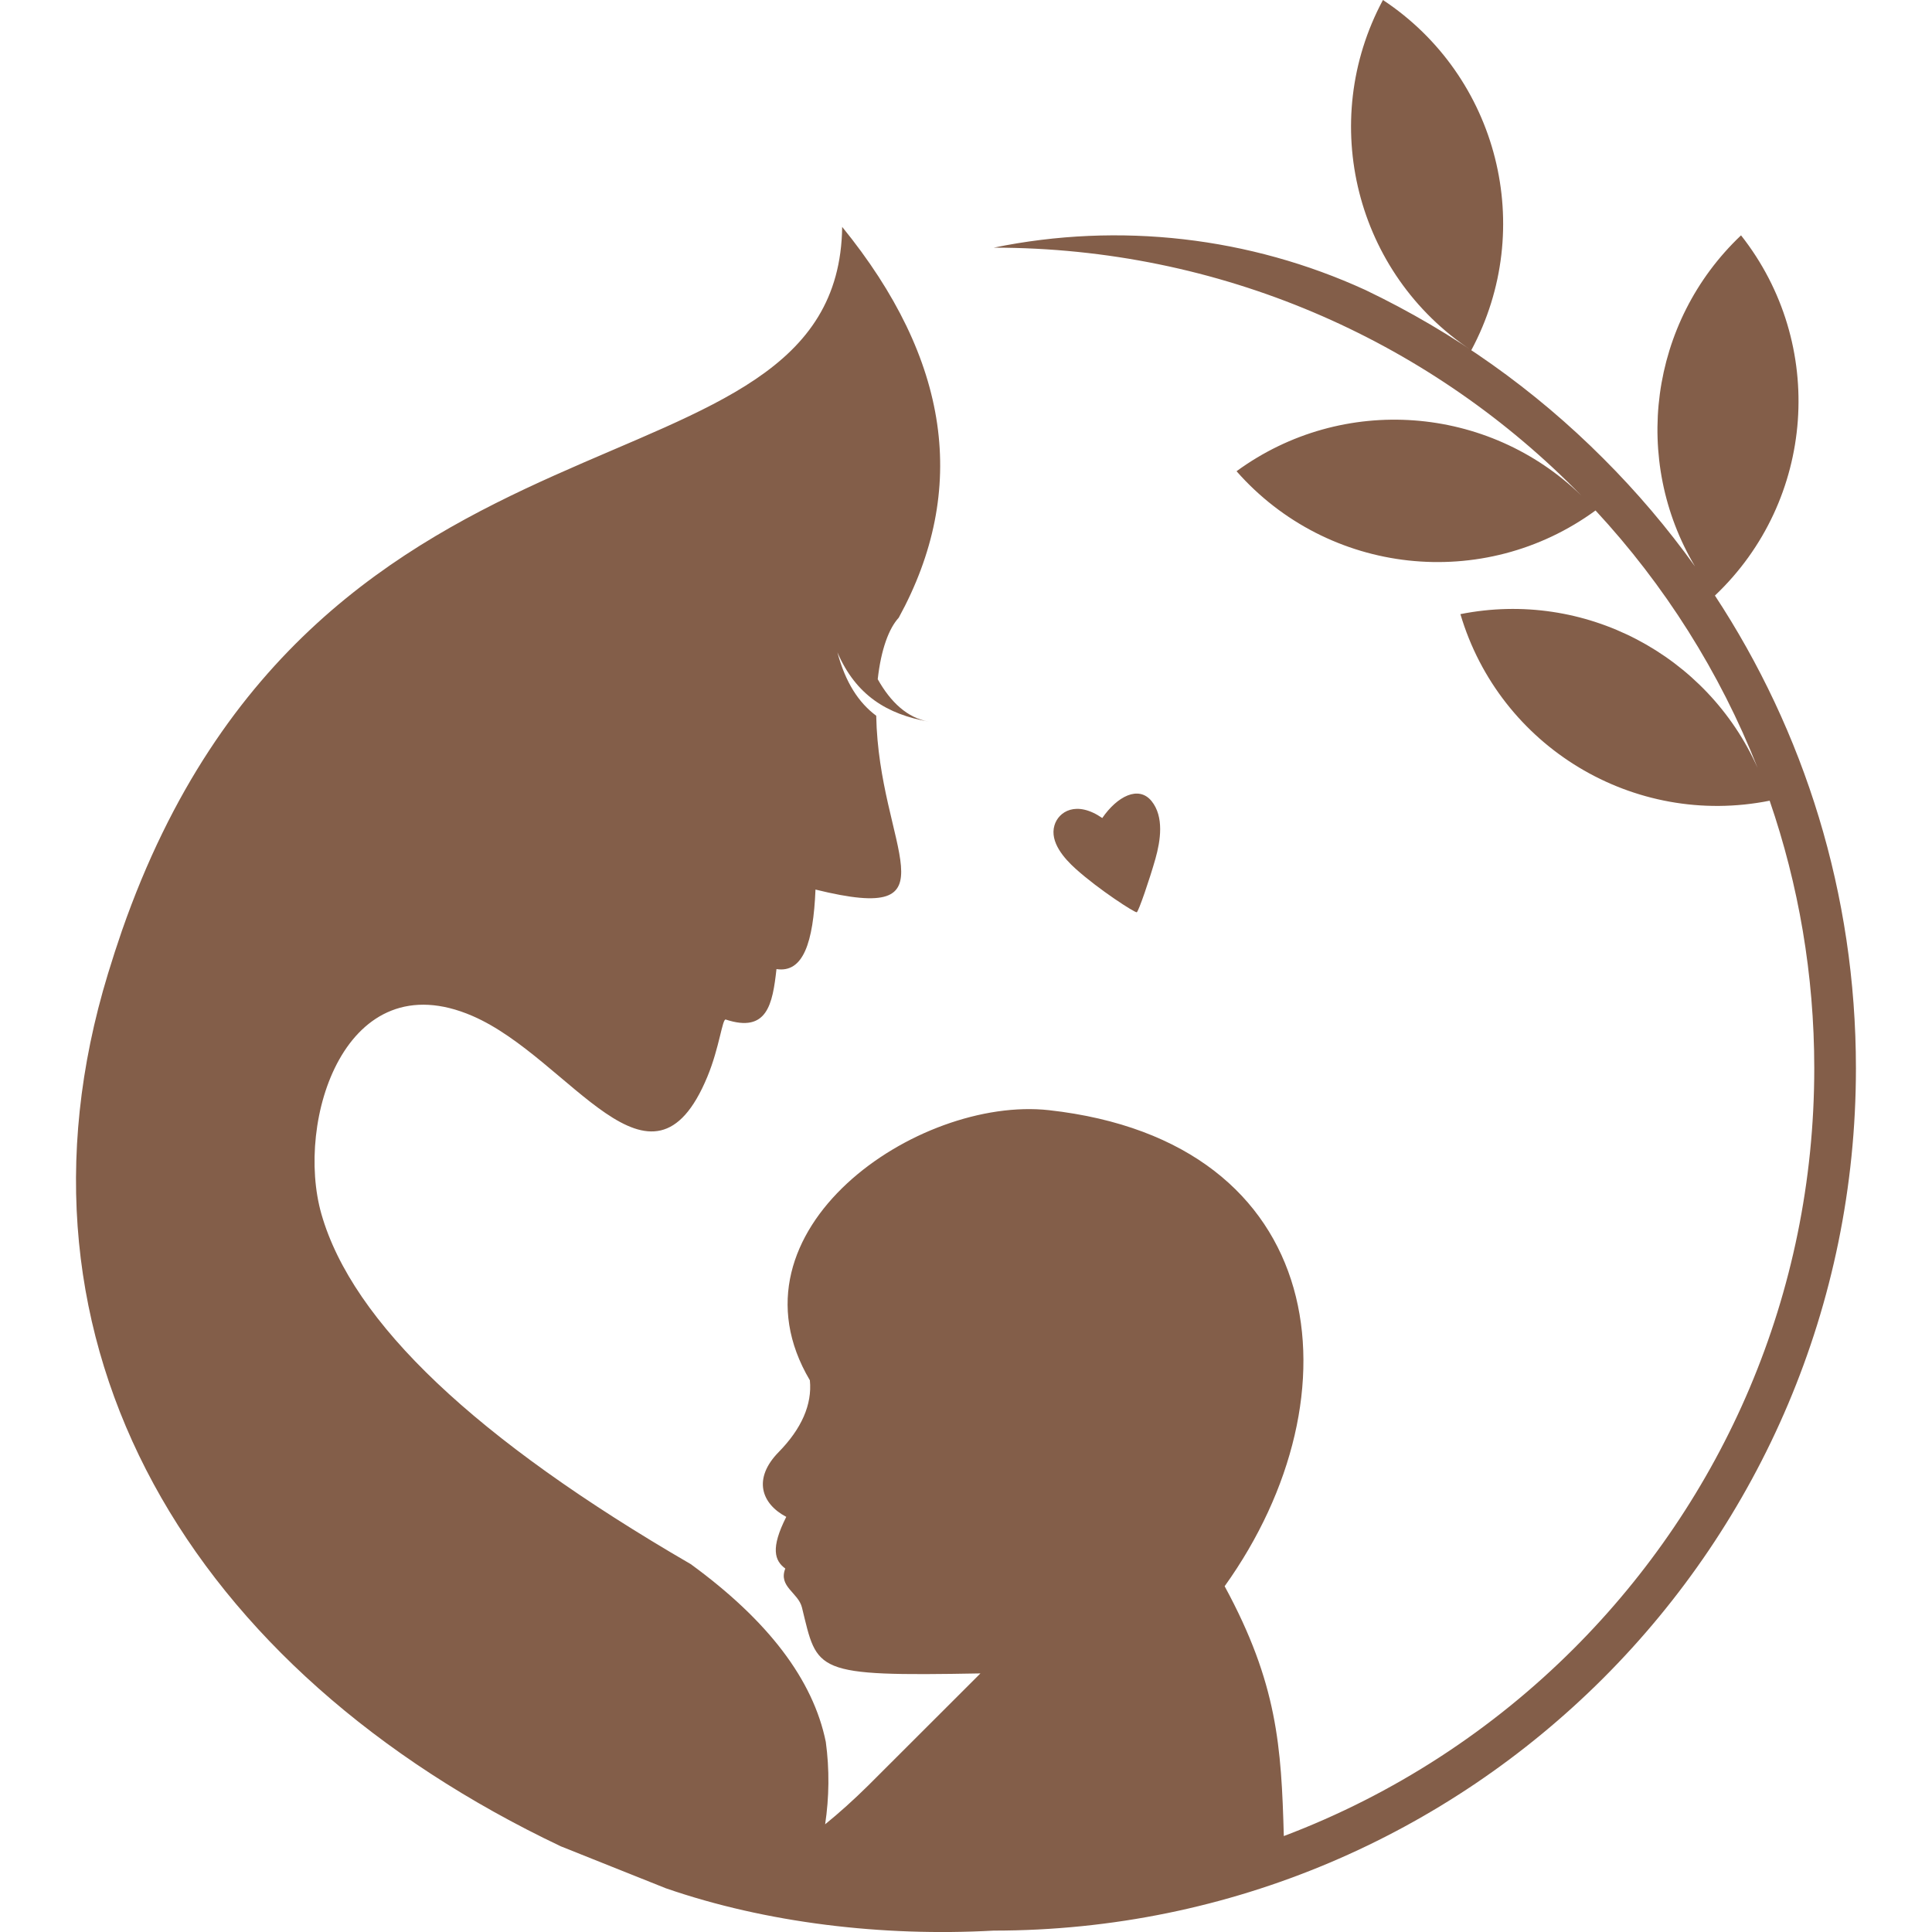 <?xml version="1.0" encoding="utf-8"?>
<!-- Generator: Adobe Illustrator 16.0.0, SVG Export Plug-In . SVG Version: 6.00 Build 0)  -->
<!DOCTYPE svg PUBLIC "-//W3C//DTD SVG 1.1//EN" "http://www.w3.org/Graphics/SVG/1.1/DTD/svg11.dtd">
<svg version="1.1" id="Calque_1" xmlns="http://www.w3.org/2000/svg" xmlns:xlink="http://www.w3.org/1999/xlink" x="0px" y="0px"
	 width="32px" height="32px" viewBox="0 0 32 32" enable-background="new 0 0 32 32" xml:space="preserve">
<path fill-rule="evenodd" clip-rule="evenodd" fill="#835E49" d="M18.257,13.549c-0.429-0.296-0.725-0.107-0.792,0.122
	c-0.082,0.277,0.165,0.551,0.35,0.718c0.385,0.347,0.987,0.734,1.014,0.721c0.031-0.019,0.212-0.545,0.309-0.888
	c0.083-0.296,0.146-0.692-0.064-0.953C18.859,13.005,18.505,13.189,18.257,13.549 M24.369,5.801C25.454,3.78,24.818,1.265,22.906,0
	C21.82,2.023,22.456,4.537,24.369,5.801z M1.789,16.126c0.072-0.237,0.149-0.474,0.23-0.709C5.273,6.08,13.887,8.529,13.949,3.758
	c1.786,2.195,2.098,4.352,0.937,6.473c-0.164,0.178-0.294,0.529-0.348,1.019c0.212,0.377,0.489,0.642,0.849,0.703
	c-0.693-0.12-1.21-0.437-1.517-1.148c0.134,0.5,0.352,0.833,0.643,1.05c0.041,2.2,1.386,3.468-1.006,2.879
	c-0.036,0.879-0.203,1.385-0.646,1.317c-0.065,0.583-0.153,1.062-0.84,0.836c-0.057-0.02-0.104,0.462-0.304,0.945
	c-0.931,2.25-2.271-0.303-3.89-1.004c-2.109-0.914-2.944,1.74-2.503,3.282c0.514,1.795,2.553,3.729,6.117,5.797
	c1.281,0.934,2.027,1.914,2.237,2.945c0.062,0.457,0.056,0.916-0.011,1.364c0.233-0.189,0.473-0.405,0.716-0.645l1.856-1.854
	c-2.781,0.051-2.695-0.024-2.956-1.092c-0.061-0.247-0.395-0.344-0.276-0.645c-0.177-0.13-0.247-0.336,0.016-0.856
	c-0.411-0.216-0.56-0.631-0.124-1.075c0.375-0.383,0.555-0.785,0.515-1.187c-1.471-2.485,1.788-4.714,3.96-4.474
	c4.654,0.519,5.182,4.711,2.91,7.885c0.874,1.61,0.939,2.655,0.98,4.138c1.82-0.688,3.454-1.756,4.804-3.106
	c2.461-2.46,3.982-5.857,3.982-9.611c0-1.551-0.261-3.042-0.739-4.432c-2.249,0.45-4.471-0.891-5.122-3.09
	c2.057-0.41,4.09,0.676,4.922,2.546c-0.626-1.589-1.543-3.032-2.684-4.263c-1.853,1.354-4.431,1.071-5.946-0.65
	c1.759-1.286,4.175-1.094,5.712,0.404l-0.125-0.126c-2.459-2.459-5.856-3.981-9.61-3.981c2.085-0.428,4.24-0.177,6.157,0.701
	c1.472,0.704,2.804,1.651,3.942,2.792c0.553,0.552,1.061,1.15,1.518,1.787c-1.047-1.757-0.76-4.042,0.762-5.484
	c1.42,1.802,1.232,4.389-0.432,5.966l-0.002-0.002c1.479,2.249,2.337,4.941,2.337,7.832c0,3.944-1.599,7.516-4.183,10.1
	c-2.585,2.585-6.155,4.183-10.1,4.183c-1.841,0.102-3.768-0.127-5.428-0.701l-1.74-0.695C3.181,27.678-0.093,22.29,1.789,16.126z"/>
</svg>
